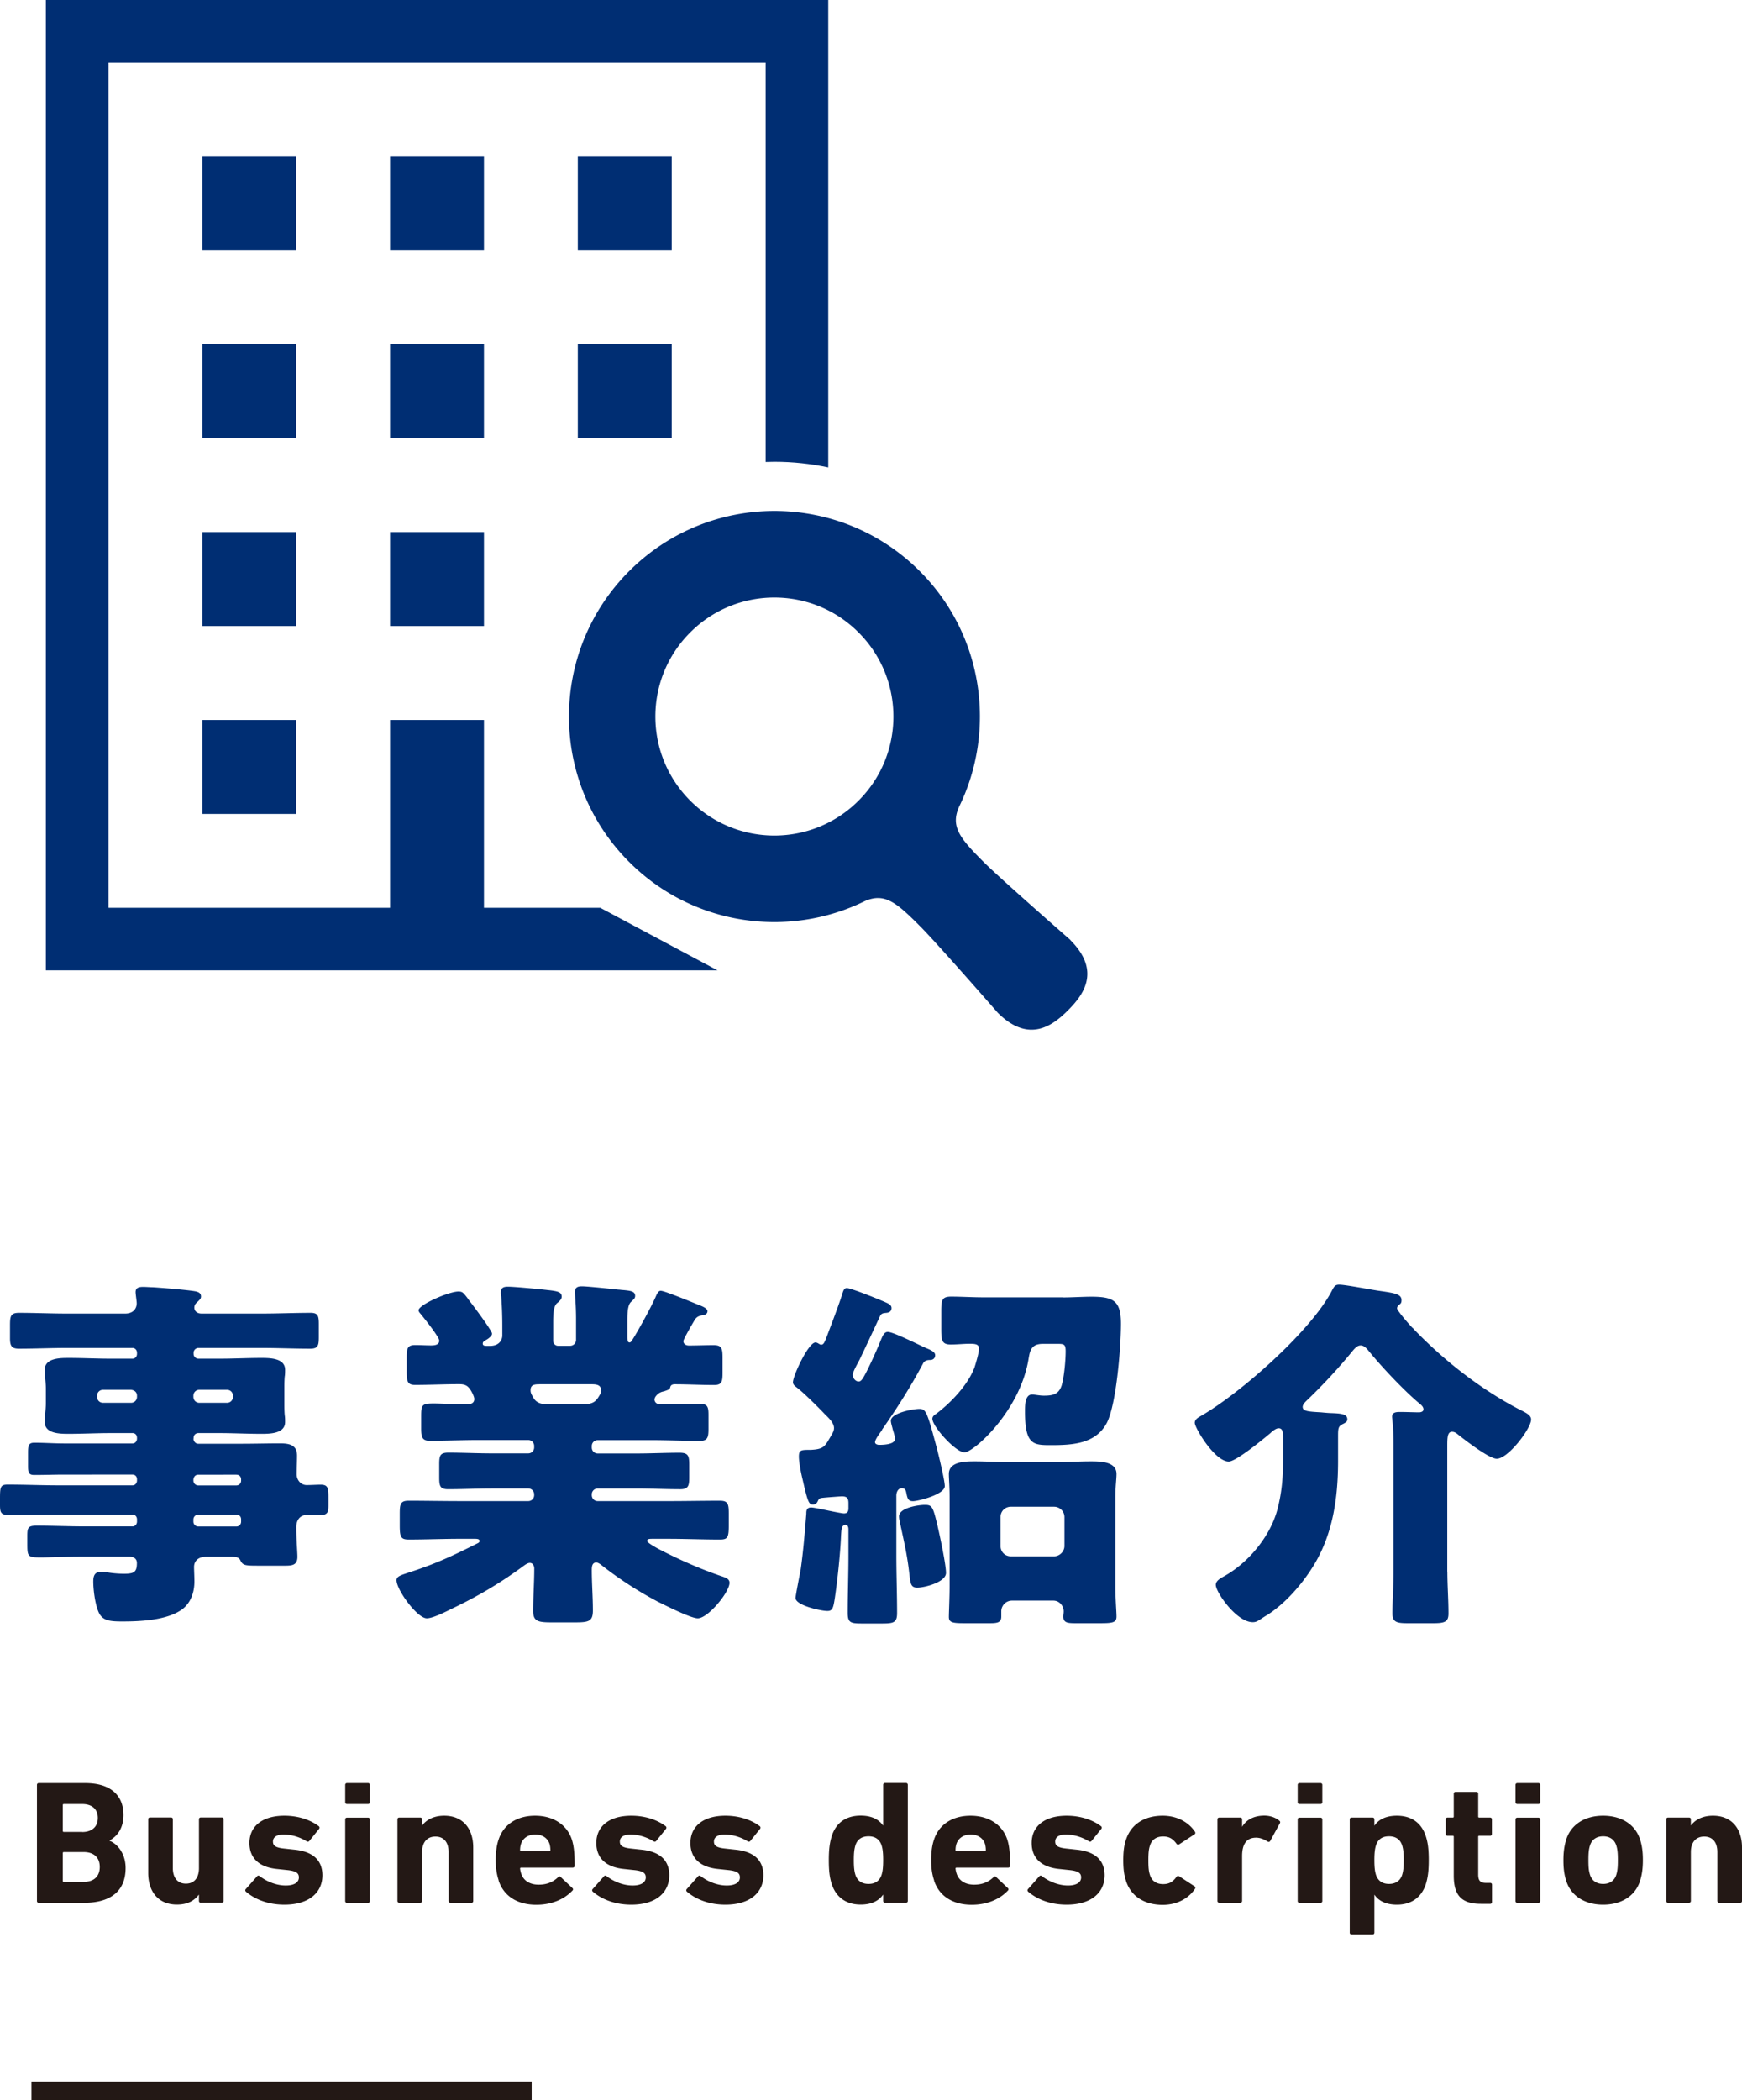 <svg xmlns="http://www.w3.org/2000/svg" width="188.07" height="226.67" viewBox="0 0 188.07 226.67"><path style="fill:#002e73" d="M42.11 37.16h10.14V47.3H42.11zm20.27-20.27h10.14v10.14H62.38z"/><path d="M64.77 97.98H52.25V77.71H42.11v20.27h-30.4V6.76h70.95v43.1c.32-.01.64-.02.96-.02 1.97 0 3.92.21 5.8.61V0H4.95v104.73h72.51l-12.68-6.76Z" style="fill:#002e73"/><path style="fill:#002e73" d="M42.11 57.43h10.14v10.14H42.11zm20.27-20.27h10.14V47.3H62.38zM42.11 16.89h10.14v10.14H42.11zM21.84 57.43h10.14v10.14H21.84zm0-40.54h10.14v10.14H21.84zm0 60.82h10.14v10.14H21.84zm0-40.55h10.14V47.3H21.84zm93.73 64.3s-7.49-6.55-9.29-8.34c-2.63-2.62-3.68-3.88-2.75-6.01 4.06-8.28 2.66-18.57-4.23-25.46-8.66-8.67-22.71-8.67-31.38 0-8.66 8.67-8.66 22.71 0 31.38 6.89 6.89 17.18 8.29 25.45 4.23 2.13-.93 3.39.12 6.01 2.76 1.79 1.79 8.34 9.29 8.34 9.29 3.4 3.4 6.01 1.31 7.58-.26 1.57-1.57 3.66-4.18.26-7.58ZM92.69 86.42c-5.02 5.02-13.15 5.02-18.17 0-5.02-5.02-5.02-13.15 0-18.16 5.02-5.02 13.15-5.02 18.17 0 5.02 5.01 5.02 13.15 0 18.16Zm-71.81 68.89c.04.28.24.52.52.52h4.74c1.35 0 2.71-.04 4.06-.04.96 0 1.87.12 1.87 1.31 0 .68-.04 1.36-.04 2.03 0 .6.44 1.16 1.08 1.16.52 0 1.04-.04 1.51-.04.84 0 .84.4.84 1.59v.64c0 .68-.08 1.04-.8 1.04h-1.59c-.36 0-1.08.24-1.08 1.32v.2c0 1.04.12 2.51.12 2.99 0 .92-.6.96-1.35.96h-2.67c-1.63 0-1.87 0-2.15-.6-.16-.32-.52-.36-.84-.36h-2.87c-.96 0-1.28.6-1.28 1.08 0 .4.04 1.08.04 1.59 0 1.16-.4 2.31-1.31 2.99-1.63 1.2-4.54 1.32-6.5 1.32-1.44 0-2.15-.12-2.55-1.04-.36-.84-.56-2.35-.56-3.27 0-.56.12-1.04.8-1.04.24 0 .68.04.92.08.52.08 1.12.12 1.59.12 1.08 0 1.4-.16 1.4-1.16 0-.48-.36-.68-.8-.68h-4.9c-2.31 0-3.75.08-4.66.08-1.47 0-1.47-.08-1.47-1.63v-.68c0-.92.08-1.12 1.04-1.12 1.71 0 3.43.08 5.1.08h5.22c.28 0 .48-.24.48-.52v-.24c0-.28-.2-.52-.48-.52H6.34c-1.83 0-3.67.04-5.5.04-.76 0-.84-.32-.84-1.08v-.64c0-1.31.04-1.55.84-1.55 1.83 0 3.67.08 5.5.08h7.97c.28 0 .48-.24.48-.52v-.12c0-.32-.2-.52-.48-.52H6.94c-1.08 0-2.15.04-3.23.04-.6 0-.68-.24-.68-.96v-1.4c0-.8.04-1.12.68-1.12 1.08 0 2.15.08 3.23.08h7.37c.28 0 .48-.24.48-.52v-.08c0-.32-.2-.52-.48-.52h-2.39c-1.48 0-2.99.08-4.5.08-.92 0-2.59 0-2.59-1.28 0-.24.04-.52.04-.72.04-.48.08-.88.08-1.32v-1.55c0-.44-.04-.84-.08-1.32 0-.2-.04-.48-.04-.72 0-1.28 1.67-1.28 2.59-1.28 1.51 0 3.03.08 4.5.08h2.39c.28 0 .48-.24.48-.52v-.12c0-.28-.2-.52-.48-.52H7.26c-1.75 0-3.47.08-5.22.08-.8 0-.96-.32-.96-1.12v-1.35c0-1 .04-1.4.96-1.4 1.75 0 3.47.08 5.22.08h6.26c.84 0 1.24-.52 1.24-1.12 0-.2-.12-.96-.12-1.2 0-.52.44-.56.84-.56.28 0 .76.04 1.04.04 1.2.08 3.67.28 4.58.44.36.08.6.2.6.56 0 .24-.16.36-.4.6-.2.16-.32.36-.32.6s.16.64.8.64h6.46c1.79 0 3.55-.08 5.3-.08.8 0 .88.36.88 1.2v1.43c0 .88-.08 1.24-.92 1.24-1.75 0-3.51-.08-5.26-.08h-6.82a.53.53 0 0 0-.52.52v.12c0 .28.24.52.52.52h2.27c1.51 0 3.03-.08 4.5-.08.92 0 2.59 0 2.59 1.28 0 .24 0 .52-.04.72-.04.48-.04.88-.04 1.32v1.55c0 .44 0 .84.04 1.32.04.2.04.48.04.72 0 1.28-1.67 1.28-2.59 1.28-1.51 0-2.99-.08-4.5-.08h-2.27c-.28 0-.52.2-.52.52v.08Zm-9.76-5.3c-.36 0-.64.28-.64.64v.12c0 .36.28.64.64.64h3.03c.36 0 .64-.28.64-.64v-.12c0-.36-.24-.6-.64-.64h-3.03Zm10.4 0c-.36 0-.64.28-.64.64v.12c0 .36.28.64.64.64h2.99c.36 0 .64-.28.64-.64v-.12c0-.36-.28-.64-.64-.64h-2.99Zm-.64 9.8c0 .28.24.52.52.52h4.11c.32 0 .52-.24.52-.52v-.12c0-.32-.2-.52-.52-.52H21.4c-.28 0-.48.2-.52.52v.12Zm.52 3.67a.53.53 0 0 0-.52.52v.24c0 .28.24.52.52.52h4.11c.32 0 .52-.24.52-.52V164c0-.32-.2-.52-.52-.52H21.4Zm49.99-24.15c.36 0 3.47 1.28 4.03 1.51.32.12.96.36.96.68 0 .36-.4.44-.56.44-.36.08-.6.16-.8.48-.2.32-1.24 2.11-1.24 2.31 0 .32.28.48.6.48.88 0 1.79-.04 2.67-.04s.96.36.96 1.4v1.55c0 1-.08 1.35-.92 1.35-1.4 0-2.83-.08-4.23-.08-.48 0-.48.28-.52.4-.08.2-.44.28-.64.36-.4.08-.64.2-.92.56-.08.12-.12.24-.12.32 0 .28.24.52.6.52h1.44c.96 0 1.91-.04 2.91-.04.8 0 .88.36.88 1.2v1.47c0 .92-.08 1.32-.92 1.32-1.75 0-3.51-.08-5.26-.08h-5.78c-.36 0-.64.28-.64.64v.16c0 .36.28.64.64.64h4.18c1.55 0 3.11-.08 4.66-.08.96 0 1.04.36 1.04 1.31v1.35c0 .88-.08 1.28-.96 1.28-1.59 0-3.15-.08-4.74-.08h-4.18c-.36 0-.64.28-.64.64v.08c0 .36.28.64.64.64h7.65c1.87 0 3.71-.04 5.54-.04.88 0 .96.36.96 1.4v1.28c0 1.28-.12 1.51-.96 1.51-1.83 0-3.71-.08-5.54-.08h-1.71c-.36 0-.6 0-.6.24 0 .16.8.64 1.59 1.04 2.03 1.04 4.11 1.95 6.3 2.71.6.2 1 .32 1 .76 0 1-2.31 3.83-3.43 3.83-.76 0-3.59-1.44-4.38-1.83a40.759 40.759 0 0 1-5.86-3.79c-.2-.16-.48-.4-.72-.4-.44 0-.48.44-.48.8 0 1.47.12 2.91.12 4.38 0 1.16-.44 1.28-1.91 1.28h-2.55c-1.47 0-1.99-.12-1.99-1.24 0-1.51.12-3.03.12-4.58 0-.28-.16-.6-.48-.6-.24 0-.56.24-.72.36-2.55 1.87-4.94 3.27-7.77 4.62-.64.32-1.99 1-2.63 1-1.04 0-3.27-3.07-3.27-4.11 0-.44.52-.56 1.47-.88 2.83-.92 4.66-1.79 7.29-3.11.16-.08.2-.16.2-.24 0-.24-.28-.24-.6-.24h-1.51c-1.83 0-3.71.08-5.54.08-.88 0-.96-.32-.96-1.59v-1.2c0-1.04.08-1.4.96-1.4 1.83 0 3.67.04 5.54.04h7.37c.36 0 .64-.28.64-.64v-.08c0-.36-.28-.64-.64-.64h-3.95c-1.55 0-3.11.08-4.7.08-.88 0-.96-.36-.96-1.28v-1.39c0-.96.08-1.28 1-1.28 1.55 0 3.11.08 4.66.08h3.95c.36 0 .64-.28.64-.64v-.16c0-.36-.28-.64-.64-.64h-5.38c-1.75 0-3.51.08-5.26.08-.84 0-.92-.44-.92-1.36v-1.12c0-1.35 0-1.55 1.35-1.55.76 0 1.91.08 3.71.08.36 0 .68-.16.68-.56 0-.16-.12-.44-.24-.68-.36-.68-.64-.92-1.4-.92-1.59 0-3.19.08-4.78.08-.8 0-.88-.4-.88-1.4v-1.55c0-1 .08-1.35.92-1.35.6 0 1.16.04 1.71.04.36 0 .88-.04.88-.52 0-.4-1.67-2.47-2.03-2.91-.08-.08-.2-.24-.2-.36 0-.6 3.27-2.03 4.3-2.03.44 0 .52.12.96.68.08.12.2.28.32.44.32.4 2.35 3.11 2.35 3.43 0 .28-.48.6-.72.72-.12.08-.28.16-.28.36 0 .24.28.24.44.24h.36c1 0 1.31-.68 1.31-1.12v-1.08c0-1-.04-2.15-.12-3.15-.04-.12-.04-.28-.04-.4 0-.52.28-.64.76-.64.72 0 3.63.28 4.26.36 1.2.12 1.55.24 1.55.72 0 .2-.12.4-.48.68-.4.32-.44 1.16-.44 2.11v1.99c0 .28.24.52.52.52h1.31c.36 0 .64-.28.64-.64v-2.23c0-1.55-.12-2.55-.12-2.91 0-.52.28-.64.76-.64.56 0 3.23.28 3.95.36.16 0 .32.04.48.04.8.08 1.31.12 1.31.64 0 .28-.2.4-.44.64-.36.32-.4 1.16-.4 2.07v1.63c0 .36 0 .68.24.68.12 0 .2-.12.4-.44.6-.96 2.03-3.55 2.51-4.7.12-.2.2-.44.48-.44ZM58.4 149.41c-.64 0-1.12 0-1.12.64 0 .24.04.36.32.84.36.6.96.68 1.63.68h3.71c1.24 0 1.47-.44 1.83-1.04a.95.95 0 0 0 .12-.48c0-.6-.56-.64-1-.64h-5.5Zm36.83 4.94c-.2.28-.76 1-.76 1.32 0 .2.28.28.44.28.48 0 1.71-.04 1.71-.64 0-.32-.16-.76-.24-1.04-.04-.2-.2-.68-.2-.92 0-.84 2.39-1.28 3.07-1.28.72 0 .84.32 1.87 4.15.2.76.88 3.55.88 4.18 0 .92-2.91 1.63-3.43 1.63s-.6-.28-.72-.88c-.04-.2-.08-.52-.48-.52s-.6.4-.6.8v6.46c0 2.07.08 4.15.08 6.22 0 1.04-.4 1.12-1.63 1.12h-2.15c-1.24 0-1.55-.08-1.55-1.16 0-2.07.08-4.11.08-6.18v-2.83c0-.24-.08-.48-.32-.48-.44 0-.44.6-.48 1.16-.08 1.91-.36 4.66-.68 6.82-.16 1-.24 1.32-.8 1.32-.68 0-3.43-.6-3.43-1.4 0-.28.48-2.67.56-3.11.28-1.99.44-3.99.6-5.98 0-.28 0-.68.52-.68.24 0 .76.12 1.04.16.36.08 2.23.48 2.51.48.36 0 .48-.2.48-.56v-.56c0-.56-.2-.72-.72-.72-.16 0-1.75.12-2.07.16-.4.04-.4.12-.56.44-.12.2-.28.28-.48.28-.44 0-.56-.24-1.12-2.71-.16-.64-.4-1.83-.4-2.47 0-.72.24-.72 1.28-.72 1.44-.08 1.51-.36 2.19-1.51.16-.28.32-.52.32-.84 0-.56-.56-1.08-.96-1.47-.72-.76-2.31-2.35-3.11-2.95-.16-.12-.36-.28-.36-.52 0-.72 1.67-4.3 2.43-4.3.24 0 .44.24.6.24.28 0 .36-.2.64-.92.28-.76 1.04-2.71 1.55-4.23.2-.6.24-.96.6-.96.48 0 3.83 1.36 4.38 1.63.32.16.44.32.44.52 0 .32-.2.48-.52.52-.4.04-.6.04-.76.44-.72 1.55-1.43 3.07-2.15 4.58-.2.4-.76 1.35-.76 1.67s.28.72.64.72c.24 0 .4-.2.76-.88.36-.68 1.16-2.39 1.67-3.67.16-.36.32-.8.72-.8.56 0 3.19 1.31 3.87 1.63.64.28 1.24.48 1.24.88s-.32.52-.52.52c-.4 0-.64.08-.8.4-1.31 2.47-2.83 4.86-4.42 7.13Zm6.02 10.48c.24 1.04.88 4.03.88 4.94 0 1-2.31 1.59-3.11 1.59-.72 0-.72-.52-.84-1.43-.24-2.19-.6-3.59-1.04-5.7a2.36 2.36 0 0 1-.08-.56c0-.92 2.07-1.24 2.79-1.24.8 0 .88.2 1.4 2.39Zm13.47-24.79c.96 0 2.23-.08 3.07-.08 2.39 0 3.23.4 3.23 2.91s-.48 8.61-1.51 10.68c-1.2 2.31-3.75 2.43-6.06 2.43-1.91 0-2.79-.04-2.79-3.63 0-.68 0-1.83.76-1.83.32 0 .8.12 1.28.12.92 0 1.59-.12 1.91-1.08.28-.92.44-2.75.44-3.71 0-.72-.16-.8-.8-.8h-1.67c-1.32 0-1.4.84-1.55 1.71-.96 5.62-5.94 10-6.9 10s-3.47-2.79-3.47-3.63c0-.24.2-.4.4-.52 1.59-1.2 3.43-3.11 4.15-5.02.16-.52.48-1.55.48-2.03s-.4-.52-1-.52c-.68 0-1.35.08-2.03.08-.96 0-1.04-.4-1.04-1.71v-1.87c0-1.24.08-1.59 1.08-1.59 1.08 0 2.27.08 3.59.08h8.45Zm-12.2 21.52c0-1.12-.08-1.95-.08-2.47 0-1.36 1.83-1.36 2.79-1.36 1.24 0 2.43.08 3.67.08h5.18c1.24 0 2.43-.08 3.67-.08 1 0 2.79 0 2.79 1.36 0 .56-.12 1.31-.12 2.47v9.69c0 1.4.12 2.71.12 3.23 0 .64-.4.72-1.75.72h-2.71c-.88 0-1.28-.08-1.28-.72 0-.2.04-.36.04-.56 0-.6-.48-1.16-1.12-1.16h-4.46c-.64 0-1.16.52-1.16 1.16v.56c0 .64-.4.72-1.24.72h-2.75c-1.28 0-1.67-.08-1.67-.68 0-.48.08-2.11.08-3.27v-9.69Zm5.5 5.3c0 .64.48 1.12 1.12 1.12h4.66c.6 0 1.12-.52 1.12-1.12v-3.11c0-.64-.52-1.12-1.12-1.12h-4.66c-.64 0-1.12.48-1.12 1.12v3.11Zm48.24 2.76c0 1.51.12 3.03.12 4.54 0 .92-.44 1.04-1.67 1.04h-2.75c-1.16 0-1.63-.12-1.63-1.04 0-1.43.12-2.99.12-4.54v-13.71c0-.88-.04-1.79-.12-2.59 0-.12-.04-.28-.04-.4 0-.48.44-.52.84-.52.68 0 1.63.04 2.07.04.2 0 .48-.08.48-.32 0-.28-.24-.48-.44-.64-1.63-1.35-4.15-4.03-5.5-5.7-.2-.24-.48-.56-.84-.56-.4 0-.68.36-1.04.8a60.04 60.04 0 0 1-4.86 5.22c-.16.16-.36.4-.36.6 0 .48.56.52 1.99.6.4.04.88.08 1.04.08 1.2.04 1.79.12 1.79.68 0 .2-.12.32-.44.48-.52.24-.56.44-.56 1.28v2.71c0 4.03-.56 8.01-2.75 11.48-1.2 1.91-2.95 3.91-4.86 5.14-.28.16-.52.32-.76.48-.32.2-.48.32-.84.32-1.75 0-3.99-3.23-3.99-4.03 0-.44.52-.72.88-.92 2.67-1.47 5.1-4.42 5.82-7.41.44-1.75.56-3.31.56-5.1v-2.39c0-.68-.04-1.08-.48-1.08-.28 0-.68.32-.88.52-.76.64-3.71 3.07-4.5 3.07-1.51 0-3.67-3.63-3.67-4.18 0-.32.28-.52.56-.68 4.3-2.43 12.12-9.33 14.31-13.71.2-.36.32-.52.72-.52.68 0 3.51.56 4.42.68 1.67.24 2.31.36 2.31 1 0 .28-.08.36-.24.48-.12.08-.24.24-.24.4s.72 1.08 1.63 2.07c.12.08.2.2.24.24 3.23 3.35 7.17 6.42 11.28 8.57.8.4 1.32.64 1.32 1.12 0 .96-2.47 4.23-3.71 4.23-.84 0-3.55-2.11-4.3-2.71-.16-.12-.32-.2-.52-.2-.48 0-.52.56-.52 1.47v13.63Z"/><path d="M3.99 192.65c0-.11.08-.19.19-.19h5.03c2.81 0 4.12 1.39 4.12 3.44 0 1.41-.65 2.28-1.5 2.75v.04c.85.32 1.73 1.39 1.73 2.93 0 2.55-1.69 3.76-4.48 3.76h-4.9c-.11 0-.19-.08-.19-.19v-12.54Zm4.88 5.09c1.06 0 1.69-.57 1.69-1.52s-.63-1.5-1.69-1.5H6.89c-.08 0-.11.04-.11.11v2.79c0 .08.04.11.11.11h1.98Zm-1.98 5.38h2.13c1.14 0 1.75-.61 1.75-1.61s-.61-1.61-1.75-1.61H6.89c-.08 0-.11.04-.11.11v3c0 .08.04.11.11.11Zm14.78 2.25c-.11 0-.19-.08-.19-.19v-.67h-.02c-.48.63-1.2 1.06-2.36 1.06-2.03 0-3.1-1.42-3.1-3.42v-5.79c0-.11.08-.19.19-.19h2.28c.11 0 .19.08.19.19v5.28c0 .99.48 1.67 1.41 1.67s1.41-.67 1.41-1.67v-5.28c0-.11.08-.19.19-.19h2.28c.11 0 .19.08.19.19v8.81c0 .11-.08.19-.19.19h-2.28Zm4.87-1.21a.182.182 0 0 1 0-.27l1.23-1.39c.08-.08.17-.08.27 0 .82.63 1.86 1.01 2.81 1.01s1.42-.36 1.42-.87c0-.44-.25-.7-1.31-.8l-1.03-.11c-1.94-.19-3-1.16-3-2.81 0-1.8 1.39-2.94 3.78-2.94 1.56 0 2.87.49 3.72 1.14.08.08.09.19.02.28l-1.06 1.31c-.08.09-.17.09-.27.04-.63-.4-1.54-.74-2.49-.74-.78 0-1.16.3-1.16.76 0 .42.23.66 1.27.76l1.01.11c2.17.21 3.06 1.25 3.06 2.79-.02 1.88-1.48 3.15-4.1 3.15-1.92 0-3.31-.67-4.18-1.42Zm10.92-9.44c-.11 0-.19-.08-.19-.19v-1.88c0-.11.08-.19.19-.19h2.28c.11 0 .19.08.19.19v1.88c0 .11-.08.19-.19.19h-2.28Zm0 10.66c-.11 0-.19-.08-.19-.19v-8.81c0-.11.08-.19.19-.19h2.28c.11 0 .19.08.19.19v8.81c0 .11-.08.19-.19.19h-2.28Zm11.16-.01c-.11 0-.19-.08-.19-.19v-5.28c0-1.01-.48-1.67-1.42-1.67s-1.44.67-1.44 1.67v5.28c0 .11-.08.19-.19.19H43.1c-.11 0-.19-.08-.19-.19v-8.81c0-.11.08-.19.19-.19h2.28c.11 0 .19.08.19.19v.65h.02c.42-.57 1.2-1.04 2.37-1.04 2.03 0 3.13 1.41 3.13 3.42v5.79c0 .11-.08.19-.19.19h-2.28Zm5.22-2.41c-.19-.57-.32-1.23-.32-2.18s.11-1.63.3-2.2c.53-1.65 1.99-2.6 3.95-2.6s3.44.97 3.97 2.58c.19.61.3 1.27.3 2.83 0 .11-.08.19-.21.19h-5.57c-.08 0-.11.04-.11.11.02.19.06.36.11.51.25.8.95 1.22 1.9 1.22s1.58-.32 2.11-.82c.1-.08.19-.1.27 0l1.25 1.18c.1.08.1.19.02.27-.87.93-2.22 1.54-3.91 1.54-2.09 0-3.53-.97-4.07-2.62Zm5.47-3.15c.08 0 .11-.04.11-.11 0-.29-.04-.49-.09-.68-.21-.63-.78-1.01-1.54-1.01s-1.33.38-1.54 1.01c-.06.19-.1.4-.1.68 0 .08.04.11.11.11h3.04Zm4.68 4.35a.182.182 0 0 1 0-.27l1.23-1.39c.08-.08.17-.08.27 0 .82.63 1.86 1.01 2.81 1.01s1.42-.36 1.42-.87c0-.44-.25-.7-1.31-.8l-1.03-.11c-1.94-.19-3-1.16-3-2.81 0-1.8 1.39-2.94 3.78-2.94 1.56 0 2.87.49 3.72 1.14.08.08.09.19.02.28l-1.06 1.31c-.08.09-.17.09-.27.04-.63-.4-1.54-.74-2.49-.74-.78 0-1.16.3-1.16.76 0 .42.23.66 1.27.76l1.01.11c2.17.21 3.06 1.25 3.06 2.79-.02 1.88-1.48 3.15-4.1 3.15-1.92 0-3.31-.67-4.18-1.42Zm10.16 0a.182.182 0 0 1 0-.27l1.23-1.39c.08-.08.17-.08.27 0 .82.63 1.86 1.01 2.81 1.01s1.42-.36 1.42-.87c0-.44-.25-.7-1.31-.8l-1.03-.11c-1.94-.19-3-1.16-3-2.81 0-1.8 1.39-2.94 3.78-2.94 1.56 0 2.87.49 3.72 1.14.08.08.09.19.02.28L81 198.71c-.08.09-.17.09-.27.04-.63-.4-1.54-.74-2.49-.74-.78 0-1.16.3-1.16.76 0 .42.23.66 1.27.76l1.01.11c2.17.21 3.06 1.25 3.06 2.79-.02 1.88-1.48 3.15-4.1 3.15-1.92 0-3.31-.67-4.18-1.42Zm21.39 1.21c-.11 0-.19-.08-.19-.19v-.67h-.02c-.44.63-1.2 1.06-2.41 1.06-1.54 0-2.64-.76-3.12-2.2-.23-.72-.32-1.42-.32-2.6s.1-1.88.32-2.6c.47-1.46 1.58-2.2 3.12-2.2 1.22 0 1.98.44 2.41 1.06h.02v-4.39c0-.11.08-.19.19-.19h2.28c.11 0 .19.08.19.19v12.54c0 .11-.08.19-.19.19h-2.28Zm-.36-3.02c.11-.36.17-.76.17-1.58s-.06-1.22-.17-1.58c-.21-.66-.7-.99-1.41-.99s-1.22.32-1.42.99c-.11.36-.17.76-.17 1.58s.06 1.22.17 1.58c.21.65.7.99 1.42.99s1.2-.34 1.41-.99Zm5.67.61c-.19-.57-.32-1.23-.32-2.18s.11-1.63.3-2.2c.53-1.65 1.99-2.6 3.95-2.6s3.44.97 3.97 2.58c.19.61.3 1.27.3 2.83 0 .11-.08.19-.21.19h-5.57c-.08 0-.11.04-.11.11.02.19.06.36.11.51.25.8.95 1.22 1.9 1.22s1.58-.32 2.11-.82c.1-.08.19-.1.27 0l1.25 1.18c.1.08.1.19.02.27-.87.93-2.22 1.54-3.91 1.54-2.09 0-3.53-.97-4.07-2.62Zm5.47-3.15c.08 0 .11-.04.11-.11 0-.29-.04-.49-.09-.68-.21-.63-.78-1.01-1.54-1.01s-1.33.38-1.54 1.01c-.06.19-.1.4-.1.68 0 .08.04.11.11.11h3.04Zm4.67 4.35a.182.182 0 0 1 0-.27l1.23-1.39c.08-.08.17-.08.27 0 .82.63 1.86 1.01 2.81 1.01s1.42-.36 1.42-.87c0-.44-.25-.7-1.31-.8l-1.03-.11c-1.94-.19-3-1.16-3-2.81 0-1.8 1.39-2.94 3.78-2.94 1.56 0 2.87.49 3.72 1.14.08.08.09.19.02.28l-1.06 1.31c-.08.09-.17.09-.27.04-.63-.4-1.54-.74-2.49-.74-.78 0-1.16.3-1.16.76 0 .42.23.66 1.27.76l1.01.11c2.17.21 3.06 1.25 3.06 2.79-.02 1.88-1.48 3.15-4.1 3.15-1.92 0-3.31-.67-4.18-1.42Zm10.57-1.18c-.19-.55-.29-1.23-.29-2.2s.1-1.65.29-2.2c.55-1.71 2.03-2.6 3.97-2.6 1.58 0 2.81.72 3.48 1.73.06.09.06.19-.04.27l-1.65 1.08c-.11.08-.21.06-.29-.04-.4-.55-.8-.8-1.46-.8-.7 0-1.22.32-1.42.99-.13.38-.17.82-.17 1.58s.04 1.2.17 1.58c.21.67.72.99 1.42.99.67 0 1.06-.25 1.46-.8.08-.1.17-.11.29-.04l1.65 1.08c.1.08.1.17.04.27-.67 1.01-1.9 1.73-3.48 1.73-1.94 0-3.42-.89-3.97-2.6Zm10.07 2.39c-.11 0-.19-.08-.19-.19v-8.81c0-.11.08-.19.19-.19h2.28c.11 0 .19.08.19.19v.78h.02c.44-.74 1.27-1.18 2.39-1.18.61 0 1.22.21 1.61.55.1.08.11.15.06.27l-1.06 1.94c-.08.09-.15.09-.27.04-.44-.29-.87-.44-1.33-.42-.99.04-1.42.76-1.42 1.99v4.84c0 .11-.08.19-.19.19h-2.28Zm8.66-10.65c-.11 0-.19-.08-.19-.19v-1.88c0-.11.08-.19.19-.19h2.28c.11 0 .19.08.19.19v1.88c0 .11-.08.19-.19.19h-2.28Zm0 10.66c-.11 0-.19-.08-.19-.19v-8.81c0-.11.08-.19.19-.19h2.28c.11 0 .19.08.19.19v8.81c0 .11-.08.19-.19.19h-2.28Zm5.62 3.41c-.11 0-.19-.08-.19-.19v-12.23c0-.11.08-.19.19-.19h2.28c.11 0 .19.08.19.19v.67h.02c.42-.63 1.2-1.06 2.41-1.06 1.54 0 2.64.74 3.12 2.2.23.72.32 1.41.32 2.6s-.1 1.88-.32 2.6c-.48 1.44-1.58 2.2-3.12 2.2-1.22 0-1.99-.44-2.41-1.06h-.02v4.08c0 .11-.08.19-.19.19h-2.28Zm5.47-6.44c.11-.36.17-.76.17-1.58s-.06-1.22-.17-1.58c-.21-.66-.7-.99-1.42-.99s-1.2.32-1.41.99c-.11.36-.17.76-.17 1.58s.06 1.22.17 1.58c.21.65.7.99 1.41.99s1.22-.34 1.42-.99Zm8.5 3.14c-2.13 0-2.93-.95-2.93-3.06v-4.18c0-.08-.04-.11-.11-.11h-.57c-.11 0-.19-.08-.19-.19v-1.58c0-.11.08-.19.19-.19h.57c.08 0 .11-.04.11-.11v-2.47c0-.11.08-.19.19-.19h2.26c.11 0 .19.08.19.19v2.47c0 .08.04.11.11.11h1.18c.11 0 .19.08.19.19v1.58c0 .11-.08.19-.19.19h-1.18c-.08 0-.11.04-.11.11v4.07c0 .68.23.91.84.91h.46c.11 0 .19.08.19.19v1.88c0 .11-.08.19-.19.19h-1.01Zm3.93-10.77c-.11 0-.19-.08-.19-.19v-1.88c0-.11.08-.19.19-.19h2.28c.11 0 .19.08.19.19v1.88c0 .11-.08.19-.19.19h-2.28Zm0 10.66c-.11 0-.19-.08-.19-.19v-8.81c0-.11.08-.19.19-.19h2.28c.11 0 .19.08.19.19v8.81c0 .11-.08.19-.19.19h-2.28Zm5.28-2.38c-.21-.67-.3-1.31-.3-2.22s.1-1.56.3-2.22c.53-1.67 2.05-2.58 3.99-2.58s3.46.91 3.99 2.58c.21.66.3 1.31.3 2.22s-.1 1.56-.3 2.22c-.53 1.67-2.05 2.58-3.99 2.58s-3.46-.91-3.99-2.58Zm5.41-.65c.13-.42.17-.8.17-1.58s-.04-1.16-.17-1.58c-.21-.65-.72-.99-1.42-.99s-1.22.34-1.42.99c-.13.42-.17.8-.17 1.58s.04 1.16.17 1.58c.21.65.72.99 1.42.99s1.22-.34 1.42-.99Zm11.1 3.02c-.11 0-.19-.08-.19-.19v-5.28c0-1.01-.48-1.67-1.42-1.67s-1.44.67-1.44 1.67v5.28c0 .11-.08.19-.19.19h-2.28c-.11 0-.19-.08-.19-.19v-8.81c0-.11.08-.19.19-.19h2.28c.11 0 .19.08.19.19v.65h.02c.42-.57 1.2-1.04 2.37-1.04 2.03 0 3.13 1.41 3.13 3.42v5.79c0 .11-.08.19-.19.19h-2.28Z" style="fill:#231815"/><path style="fill:none;stroke:#231815;stroke-miterlimit:10;stroke-width:2px" d="M3.4 225.67h54"/></svg>